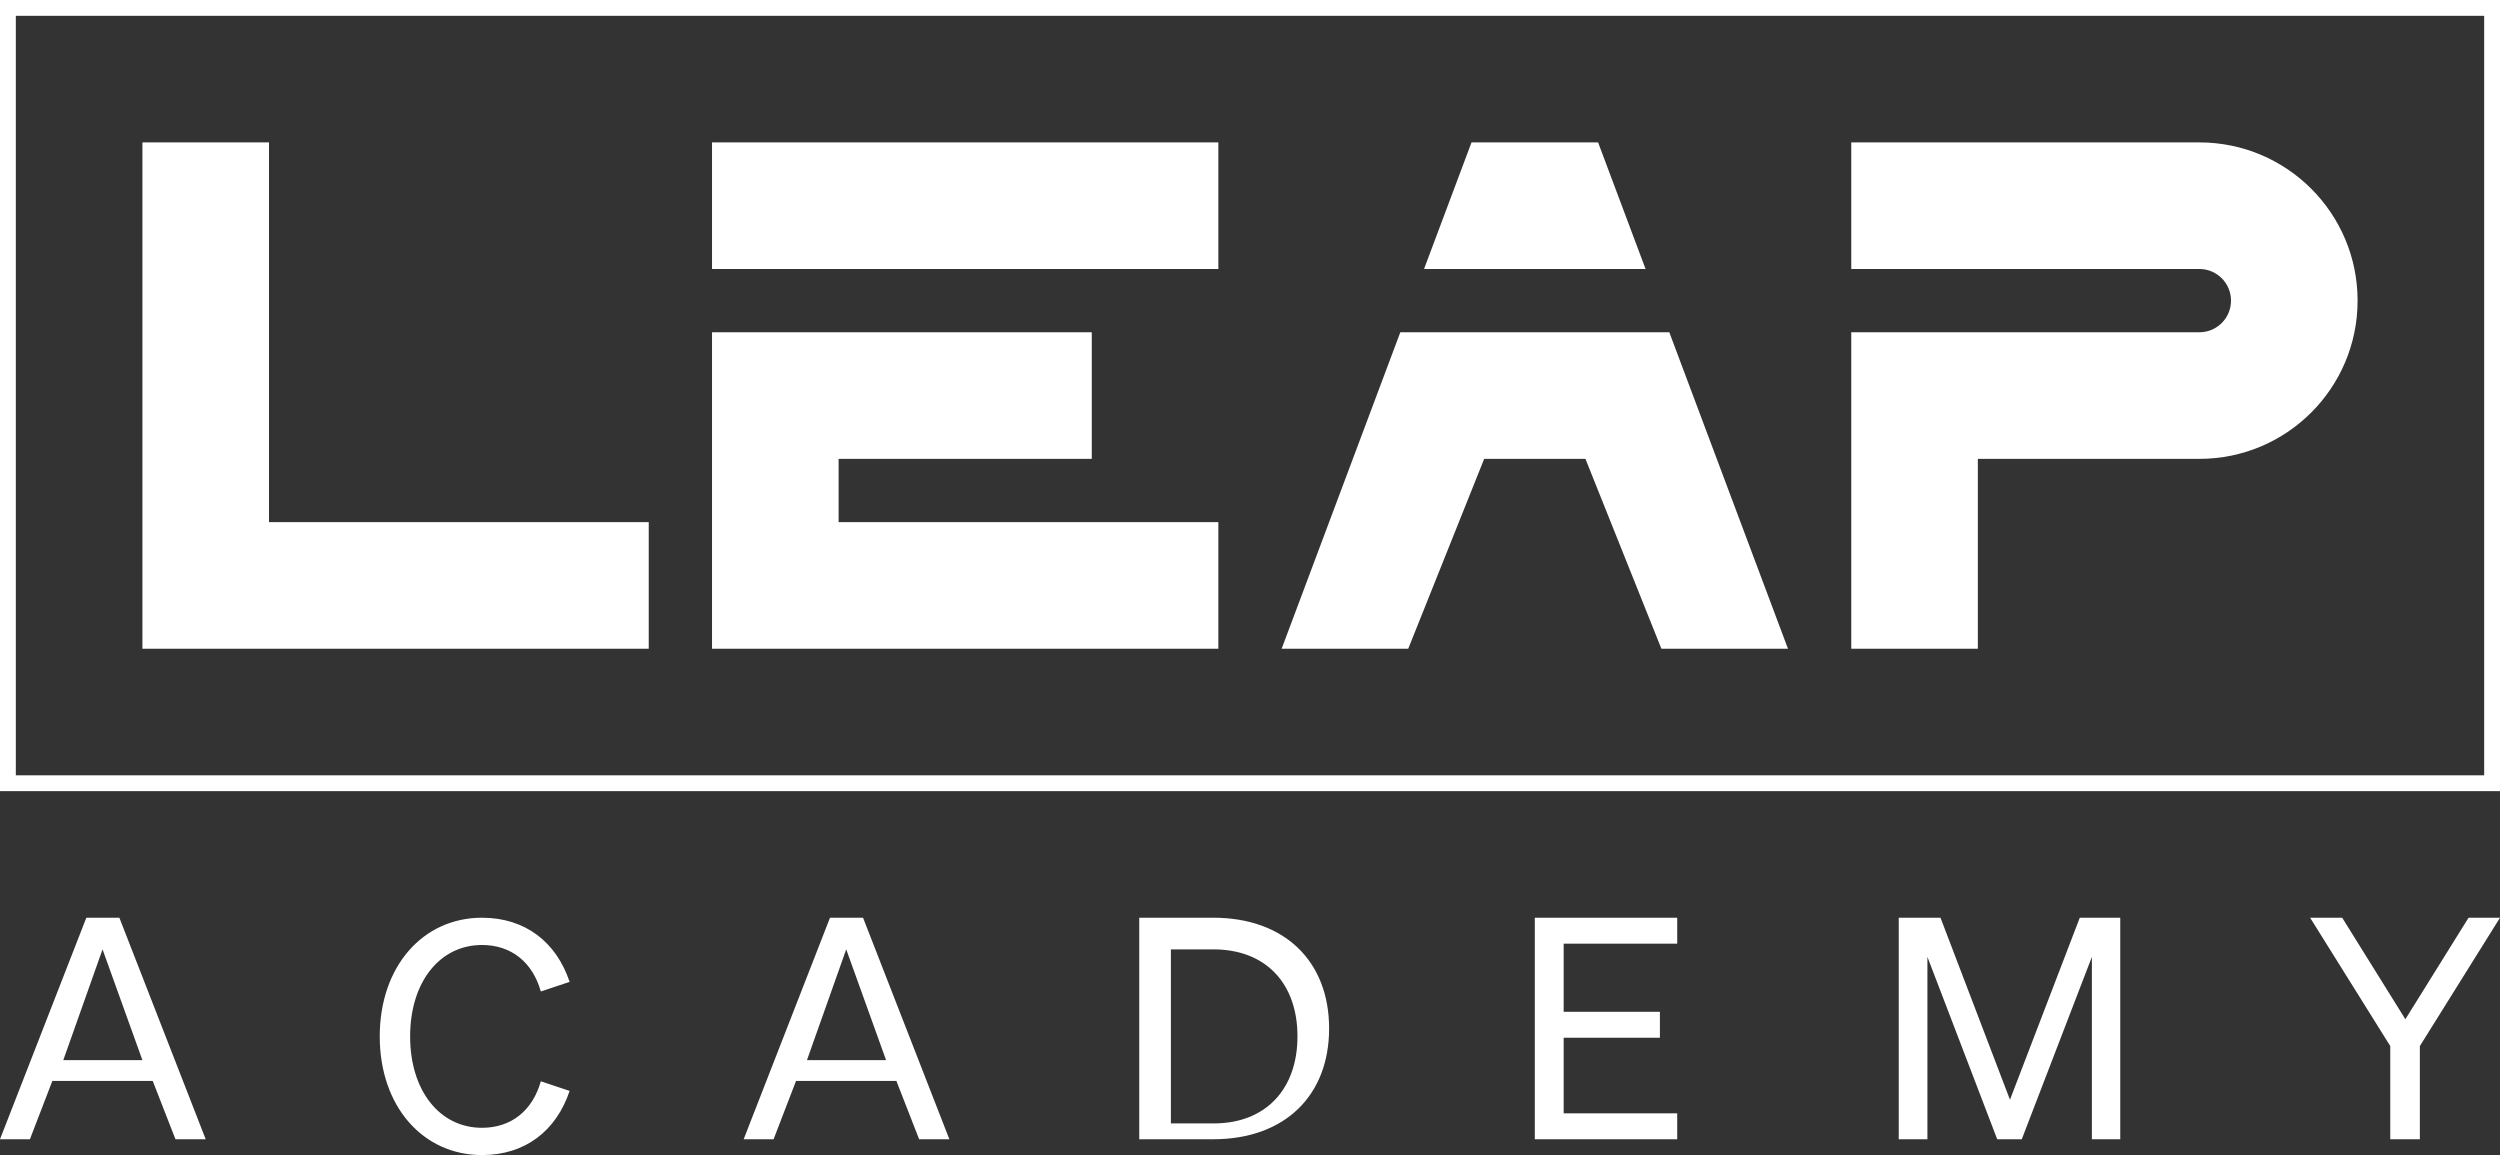 <?xml version="1.0" encoding="UTF-8"?>
<svg width="158px" height="73px" viewBox="0 0 158 73" version="1.1" xmlns="http://www.w3.org/2000/svg" xmlns:xlink="http://www.w3.org/1999/xlink">
    <rect x="0" y="0" width="158" height="73" fill="#333333" stroke="none"/>
    <title>logotype</title>
    <g id="library" stroke="none" stroke-width="1" fill="none" fill-rule="evenodd">
        <g id="components-/-menu-desktop" transform="translate(-41, -41)">
            <g id="Group" transform="translate(41, 41)">
                <rect id="frame" stroke="#FFFFFF" x="0.5" y="0.5" width="157" height="49"></rect>
                <path d="M1.891,72 L3.309,68.315 L9.652,68.315 L11.089,72 L13,72 L7.544,58 L5.456,58 L0,72 L1.891,72 Z M9,67 L4,67 L6.481,60 L9,67 Z M30.46,73 C33.2,73 35.16,71.459 36,68.946 L34.18,68.338 C33.66,70.182 32.32,71.277 30.46,71.277 C27.8,71.277 25.92,68.946 25.92,65.5 C25.92,62.054 27.8,59.723 30.46,59.723 C32.32,59.723 33.66,60.818 34.18,62.662 L36,62.054 C35.16,59.541 33.2,58 30.46,58 C26.74,58 24,61.061 24,65.5 C24,69.939 26.74,73 30.46,73 Z M48.891,72 L50.309,68.315 L56.652,68.315 L58.089,72 L60,72 L54.544,58 L52.456,58 L47,72 L48.891,72 Z M56,67 L51,67 L53.481,60 L56,67 Z M76.685,72 C81.164,72 84,69.27 84,65 C84,60.73 81.164,58 76.685,58 L72,58 L72,72 L76.685,72 Z M76.707,71 L74,71 L74,60 L76.687,60 C80,60 82,62.152 82,65.5 C82,68.828 80,71 76.707,71 Z M106,72 L106,70.362 L98.823,70.362 L98.823,65.585 L104.906,65.585 L104.906,63.947 L98.823,63.947 L98.823,59.638 L106,59.638 L106,58 L97,58 L97,72 L106,72 Z M121.813,72 L121.813,60.476 L126.224,72 L127.776,72 L132.207,60.476 L132.207,72 L134,72 L134,58 L131.442,58 L127.03,69.504 L122.639,58 L120,58 L120,72 L121.813,72 Z M152.935,72 L152.935,66.111 L158,58 L156.013,58 L152.019,64.415 L148.026,58 L146,58 L151.065,66.111 L151.065,72 L152.935,72 Z" id="ACADEMY" fill="#FFFFFF" fill-rule="nonzero"></path>
                <path d="M139,9 C144.523,9 149,13.477 149,19 C149,24.523 144.523,29 139,29 L125,29 L125,41 L117,41 L117,21 L139,21 C140.105,21 141,20.105 141,19 C141,17.895 140.105,17 139,17 L117,17 L117,9 L139,9 Z M105.5,21 L113,41 L105,41 L100.2,29 L93.8,29 L89,41 L81,41 L88.5,21 L105.5,21 Z M69,21 L69,29 L53,29 L53,33 L77,33 L77,41 L45,41 L45,21 L69,21 Z M17,9 L17,33 L41,33 L41,41 L9,41 L9,9 L17,9 Z M101,9 L104,17 L90,17 L93,9 L101,9 Z M77,9 L77,17 L45,17 L45,9 L77,9 Z" id="LEAP" fill="#FFFFFF"></path>
            </g>
        </g>
    </g>
</svg>